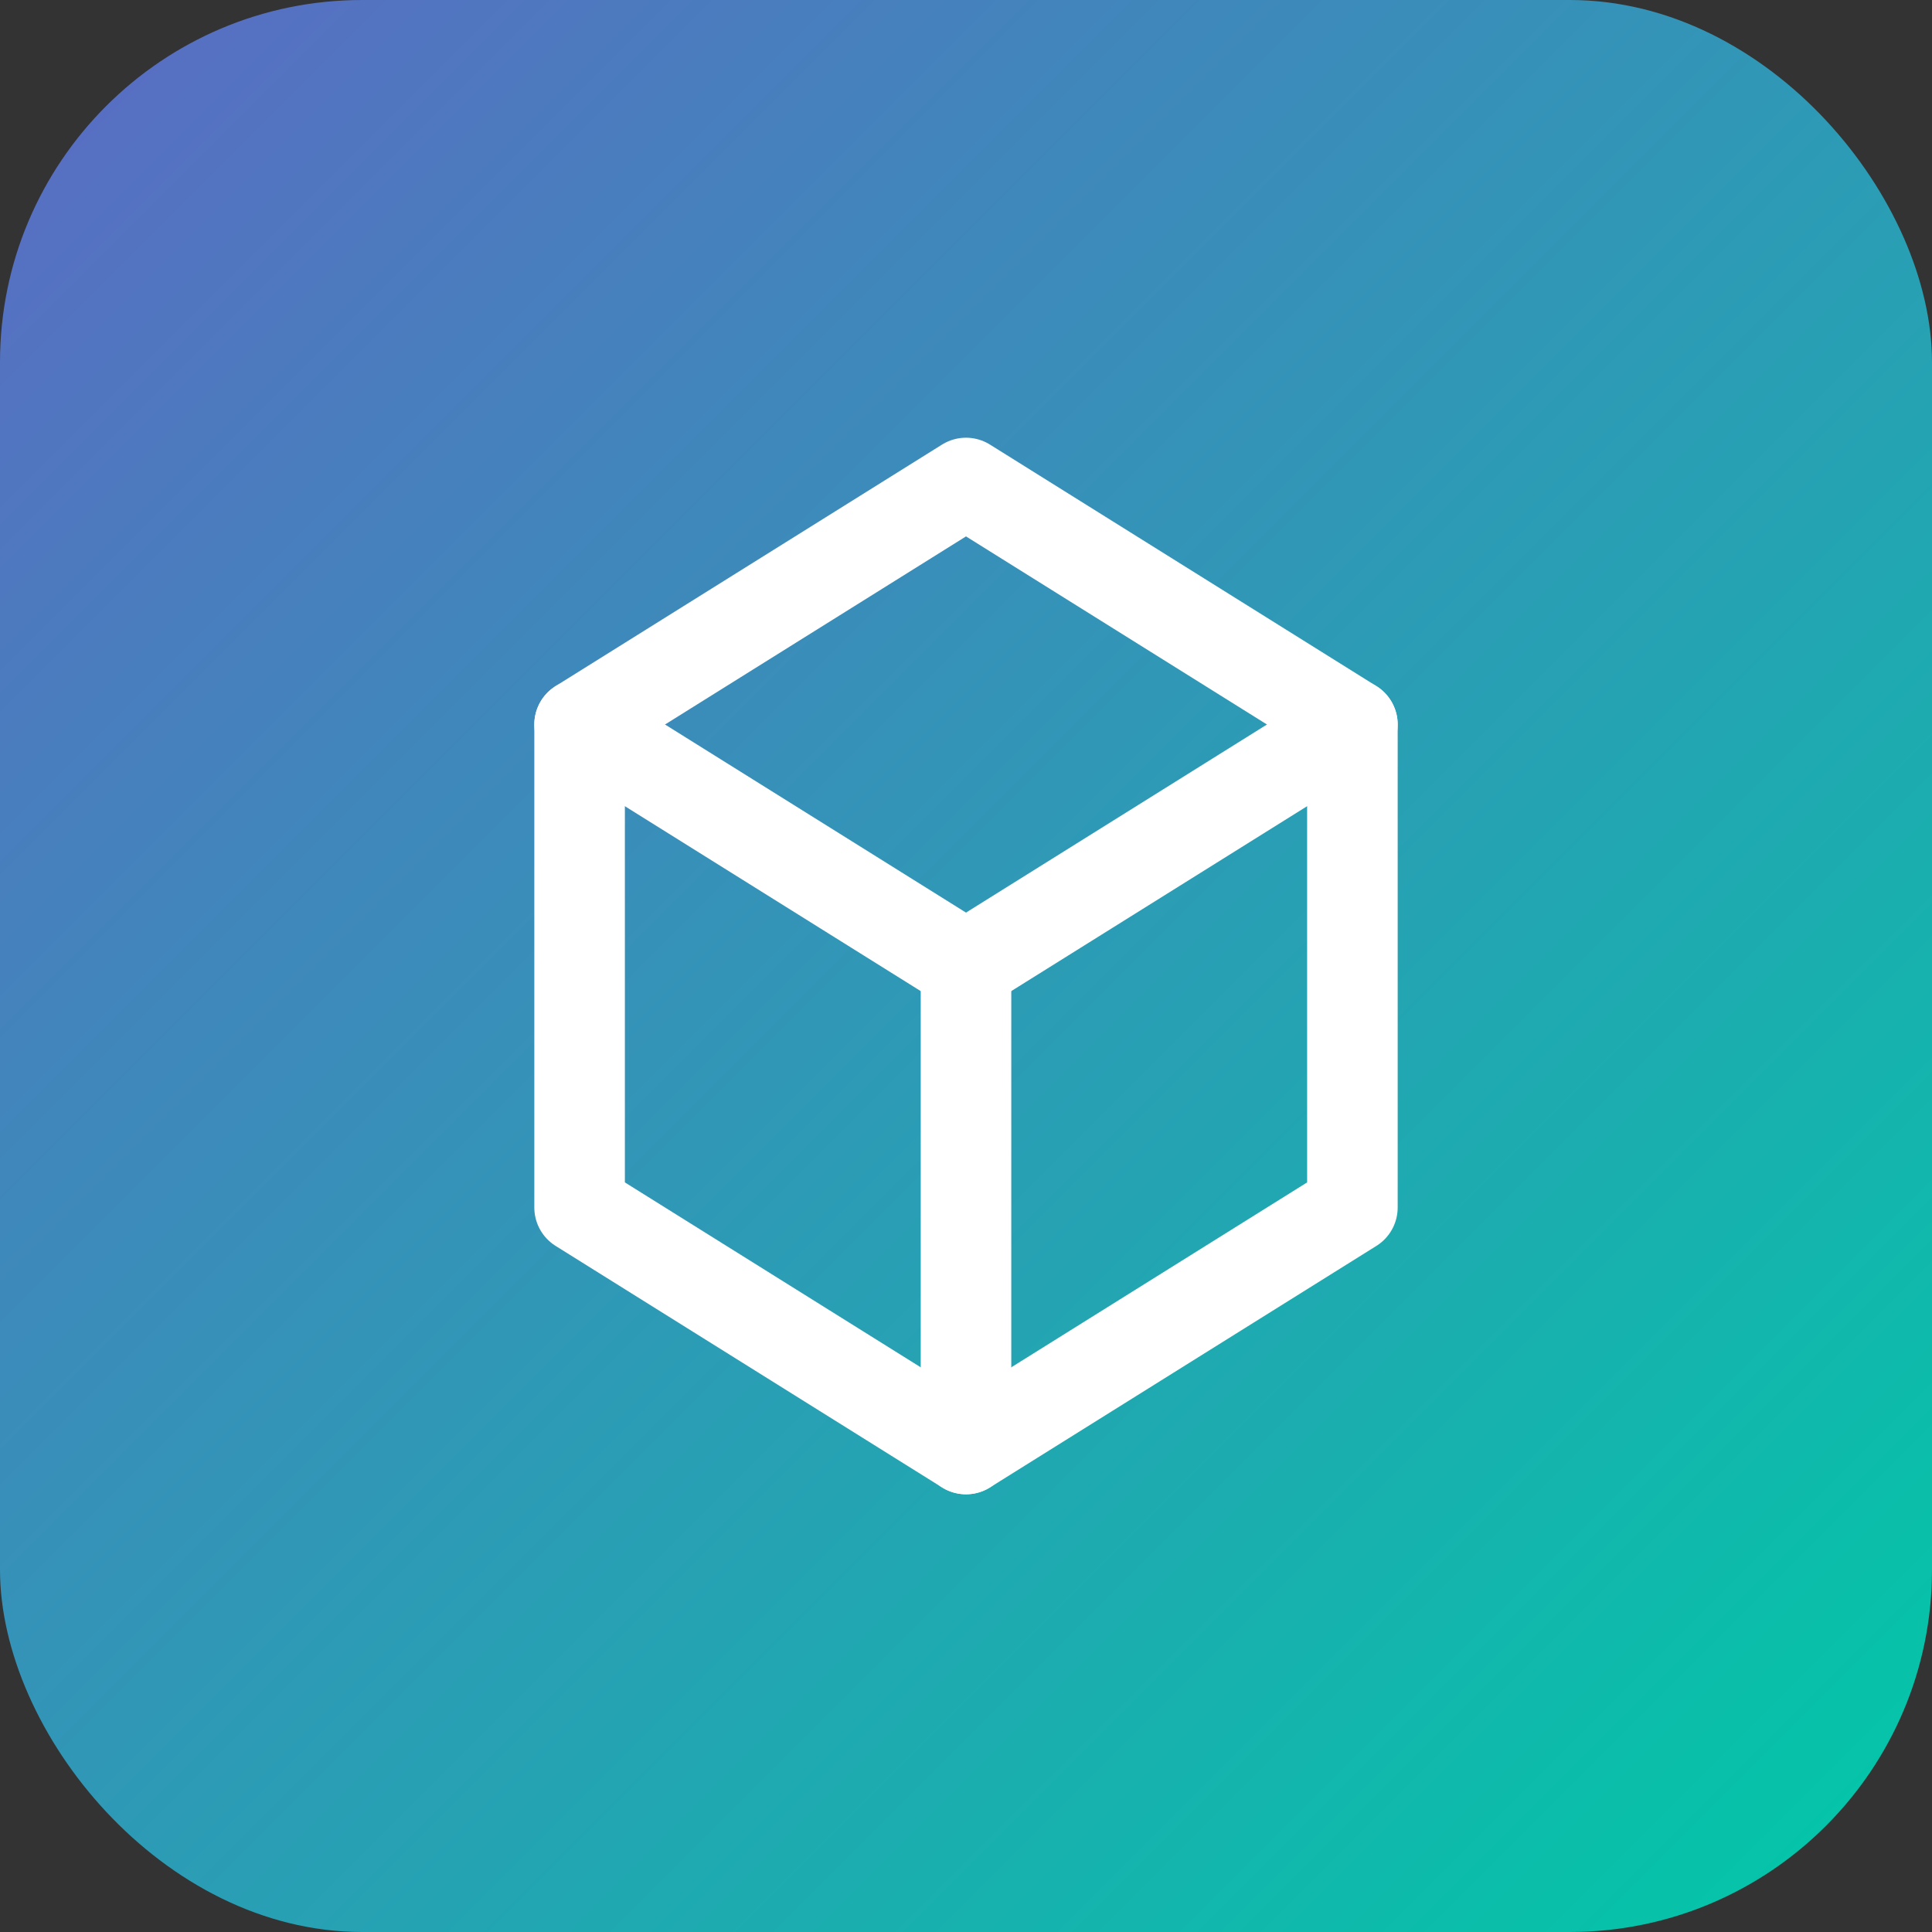 <svg width="128" height="128" viewBox="0 0 128 128" fill="none" xmlns="http://www.w3.org/2000/svg">
  <rect x="0" y="0" width="128" height="128" fill="#333333" stroke="none"/>
  <rect width="128" height="128" rx="24" fill="url(#gradient)"/>
  <path d="M64 32L38.4 48V80L64 96L89.6 80V48L64 32Z" stroke="white" stroke-width="6" stroke-linecap="round" stroke-linejoin="round"/>
  <path d="M64 64V96" stroke="white" stroke-width="6" stroke-linecap="round" stroke-linejoin="round"/>
  <path d="M64 64L89.6 48" stroke="white" stroke-width="6" stroke-linecap="round" stroke-linejoin="round"/>
  <path d="M64 64L38.4 48" stroke="white" stroke-width="6" stroke-linecap="round" stroke-linejoin="round"/>
  <defs>
    <linearGradient id="gradient" x1="0" y1="0" x2="128" y2="128" gradientUnits="userSpaceOnUse">
      <stop stop-color="#5C6AC4"/>
      <stop offset="1" stop-color="#00C9A7"/>
    </linearGradient>
  </defs>
</svg>

